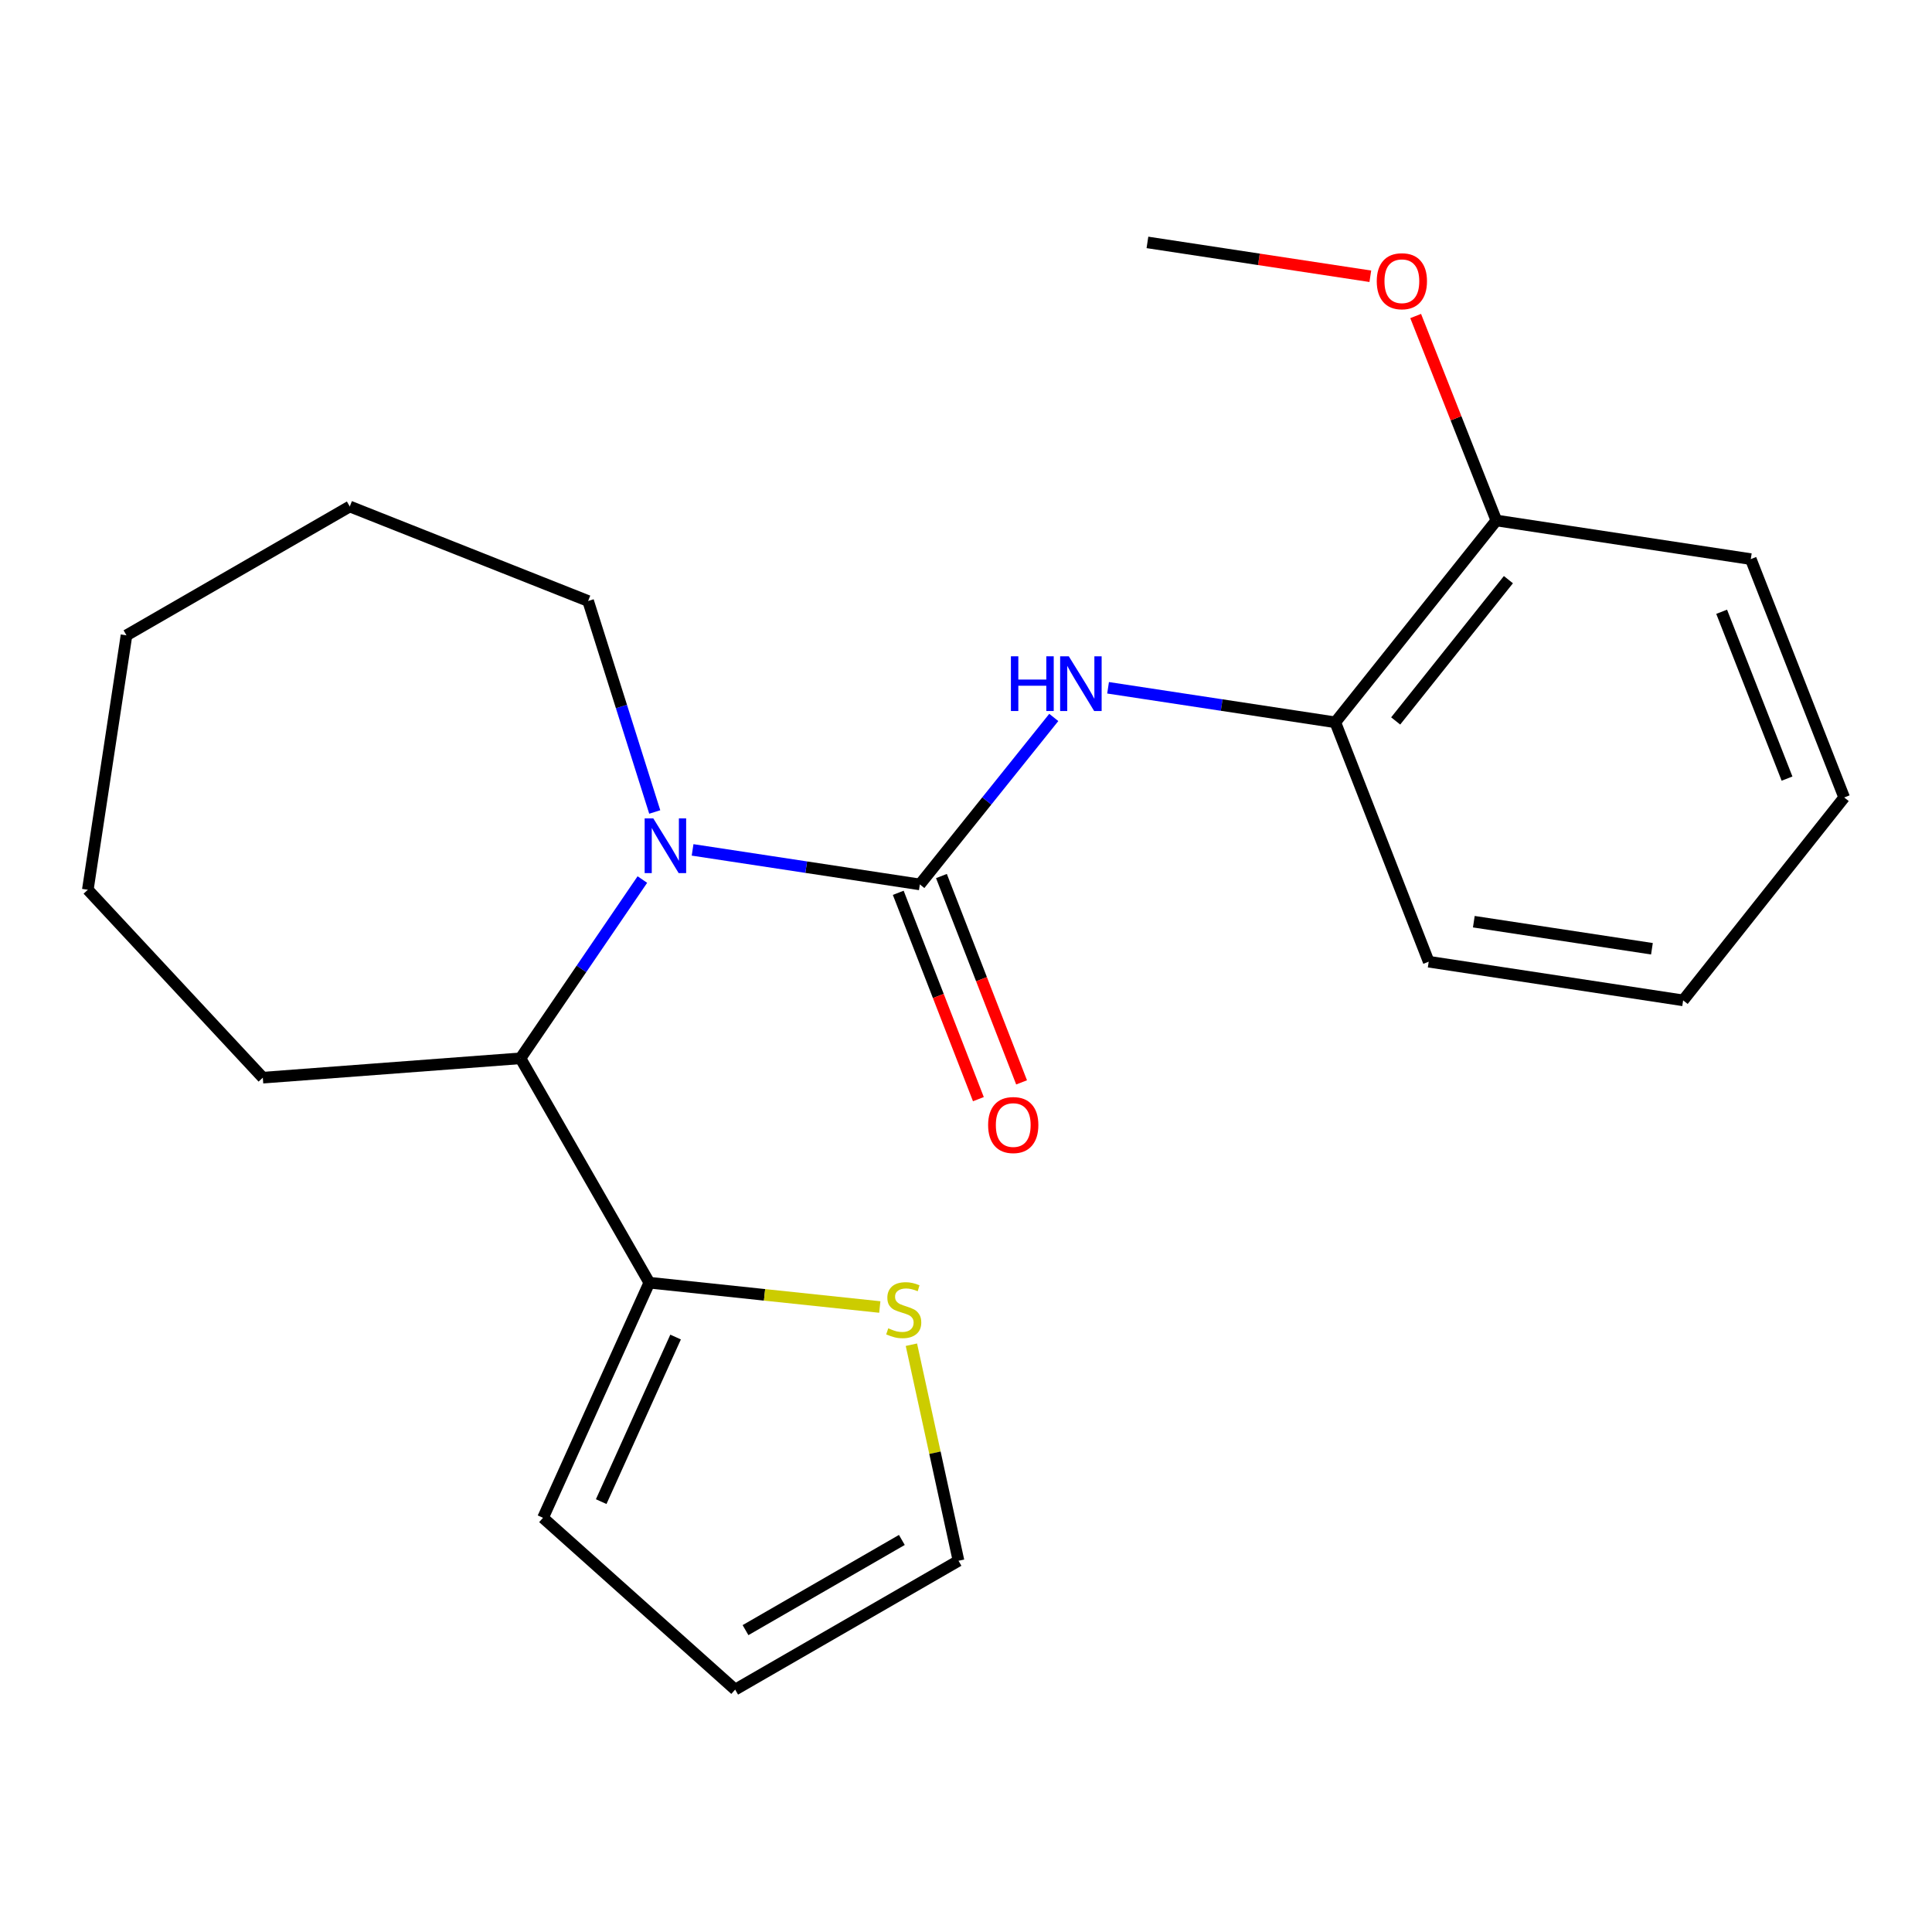 <?xml version='1.0' encoding='iso-8859-1'?>
<svg version='1.1' baseProfile='full'
              xmlns='http://www.w3.org/2000/svg'
                      xmlns:rdkit='http://www.rdkit.org/xml'
                      xmlns:xlink='http://www.w3.org/1999/xlink'
                  xml:space='preserve'
width='1000px' height='1000px' viewBox='0 0 1000 1000'>
<!-- END OF HEADER -->
<rect style='opacity:1.0;fill:#FFFFFF;stroke:none' width='1000' height='1000' x='0' y='0'> </rect>
<path class='bond-0' d='M 476.11,457.775 L 417.296,448.838' style='fill:none;fill-rule:evenodd;stroke:#000000;stroke-width:6px;stroke-linecap:butt;stroke-linejoin:miter;stroke-opacity:1' />
<path class='bond-0' d='M 417.296,448.838 L 358.482,439.9' style='fill:none;fill-rule:evenodd;stroke:#0000FF;stroke-width:6px;stroke-linecap:butt;stroke-linejoin:miter;stroke-opacity:1' />
<path class='bond-1' d='M 476.11,457.775 L 510.773,414.562' style='fill:none;fill-rule:evenodd;stroke:#000000;stroke-width:6px;stroke-linecap:butt;stroke-linejoin:miter;stroke-opacity:1' />
<path class='bond-1' d='M 510.773,414.562 L 545.436,371.349' style='fill:none;fill-rule:evenodd;stroke:#0000FF;stroke-width:6px;stroke-linecap:butt;stroke-linejoin:miter;stroke-opacity:1' />
<path class='bond-6' d='M 464.931,462.117 L 485.672,515.519' style='fill:none;fill-rule:evenodd;stroke:#000000;stroke-width:6px;stroke-linecap:butt;stroke-linejoin:miter;stroke-opacity:1' />
<path class='bond-6' d='M 485.672,515.519 L 506.413,568.921' style='fill:none;fill-rule:evenodd;stroke:#FF0000;stroke-width:6px;stroke-linecap:butt;stroke-linejoin:miter;stroke-opacity:1' />
<path class='bond-6' d='M 487.288,453.434 L 508.029,506.836' style='fill:none;fill-rule:evenodd;stroke:#000000;stroke-width:6px;stroke-linecap:butt;stroke-linejoin:miter;stroke-opacity:1' />
<path class='bond-6' d='M 508.029,506.836 L 528.77,560.238' style='fill:none;fill-rule:evenodd;stroke:#FF0000;stroke-width:6px;stroke-linecap:butt;stroke-linejoin:miter;stroke-opacity:1' />
<path class='bond-2' d='M 332.487,455.251 L 300.942,501.516' style='fill:none;fill-rule:evenodd;stroke:#0000FF;stroke-width:6px;stroke-linecap:butt;stroke-linejoin:miter;stroke-opacity:1' />
<path class='bond-2' d='M 300.942,501.516 L 269.396,547.781' style='fill:none;fill-rule:evenodd;stroke:#000000;stroke-width:6px;stroke-linecap:butt;stroke-linejoin:miter;stroke-opacity:1' />
<path class='bond-11' d='M 338.893,420.281 L 321.653,365.678' style='fill:none;fill-rule:evenodd;stroke:#0000FF;stroke-width:6px;stroke-linecap:butt;stroke-linejoin:miter;stroke-opacity:1' />
<path class='bond-11' d='M 321.653,365.678 L 304.412,311.075' style='fill:none;fill-rule:evenodd;stroke:#000000;stroke-width:6px;stroke-linecap:butt;stroke-linejoin:miter;stroke-opacity:1' />
<path class='bond-5' d='M 573.536,355.997 L 632.343,364.935' style='fill:none;fill-rule:evenodd;stroke:#0000FF;stroke-width:6px;stroke-linecap:butt;stroke-linejoin:miter;stroke-opacity:1' />
<path class='bond-5' d='M 632.343,364.935 L 691.151,373.872' style='fill:none;fill-rule:evenodd;stroke:#000000;stroke-width:6px;stroke-linecap:butt;stroke-linejoin:miter;stroke-opacity:1' />
<path class='bond-3' d='M 269.396,547.781 L 336.084,663.916' style='fill:none;fill-rule:evenodd;stroke:#000000;stroke-width:6px;stroke-linecap:butt;stroke-linejoin:miter;stroke-opacity:1' />
<path class='bond-13' d='M 269.396,547.781 L 136.033,557.801' style='fill:none;fill-rule:evenodd;stroke:#000000;stroke-width:6px;stroke-linecap:butt;stroke-linejoin:miter;stroke-opacity:1' />
<path class='bond-4' d='M 336.084,663.916 L 395.731,670.21' style='fill:none;fill-rule:evenodd;stroke:#000000;stroke-width:6px;stroke-linecap:butt;stroke-linejoin:miter;stroke-opacity:1' />
<path class='bond-4' d='M 395.731,670.21 L 455.378,676.505' style='fill:none;fill-rule:evenodd;stroke:#CCCC00;stroke-width:6px;stroke-linecap:butt;stroke-linejoin:miter;stroke-opacity:1' />
<path class='bond-7' d='M 336.084,663.916 L 281.068,785.62' style='fill:none;fill-rule:evenodd;stroke:#000000;stroke-width:6px;stroke-linecap:butt;stroke-linejoin:miter;stroke-opacity:1' />
<path class='bond-7' d='M 349.686,692.051 L 311.175,777.244' style='fill:none;fill-rule:evenodd;stroke:#000000;stroke-width:6px;stroke-linecap:butt;stroke-linejoin:miter;stroke-opacity:1' />
<path class='bond-8' d='M 471.739,696.02 L 483.931,751.932' style='fill:none;fill-rule:evenodd;stroke:#CCCC00;stroke-width:6px;stroke-linecap:butt;stroke-linejoin:miter;stroke-opacity:1' />
<path class='bond-8' d='M 483.931,751.932 L 496.123,807.845' style='fill:none;fill-rule:evenodd;stroke:#000000;stroke-width:6px;stroke-linecap:butt;stroke-linejoin:miter;stroke-opacity:1' />
<path class='bond-9' d='M 691.151,373.872 L 774.507,269.396' style='fill:none;fill-rule:evenodd;stroke:#000000;stroke-width:6px;stroke-linecap:butt;stroke-linejoin:miter;stroke-opacity:1' />
<path class='bond-9' d='M 722.402,373.159 L 780.752,300.026' style='fill:none;fill-rule:evenodd;stroke:#000000;stroke-width:6px;stroke-linecap:butt;stroke-linejoin:miter;stroke-opacity:1' />
<path class='bond-14' d='M 691.151,373.872 L 739.491,497.775' style='fill:none;fill-rule:evenodd;stroke:#000000;stroke-width:6px;stroke-linecap:butt;stroke-linejoin:miter;stroke-opacity:1' />
<path class='bond-10' d='M 281.068,785.62 L 380.521,874.533' style='fill:none;fill-rule:evenodd;stroke:#000000;stroke-width:6px;stroke-linecap:butt;stroke-linejoin:miter;stroke-opacity:1' />
<path class='bond-24' d='M 496.123,807.845 L 380.521,874.533' style='fill:none;fill-rule:evenodd;stroke:#000000;stroke-width:6px;stroke-linecap:butt;stroke-linejoin:miter;stroke-opacity:1' />
<path class='bond-24' d='M 466.798,797.073 L 385.877,843.755' style='fill:none;fill-rule:evenodd;stroke:#000000;stroke-width:6px;stroke-linecap:butt;stroke-linejoin:miter;stroke-opacity:1' />
<path class='bond-12' d='M 774.507,269.396 L 753.627,216.483' style='fill:none;fill-rule:evenodd;stroke:#000000;stroke-width:6px;stroke-linecap:butt;stroke-linejoin:miter;stroke-opacity:1' />
<path class='bond-12' d='M 753.627,216.483 L 732.746,163.571' style='fill:none;fill-rule:evenodd;stroke:#FF0000;stroke-width:6px;stroke-linecap:butt;stroke-linejoin:miter;stroke-opacity:1' />
<path class='bond-15' d='M 774.507,269.396 L 906.205,289.396' style='fill:none;fill-rule:evenodd;stroke:#000000;stroke-width:6px;stroke-linecap:butt;stroke-linejoin:miter;stroke-opacity:1' />
<path class='bond-17' d='M 304.412,311.075 L 181.043,262.161' style='fill:none;fill-rule:evenodd;stroke:#000000;stroke-width:6px;stroke-linecap:butt;stroke-linejoin:miter;stroke-opacity:1' />
<path class='bond-16' d='M 709.277,142.999 L 651.593,134.233' style='fill:none;fill-rule:evenodd;stroke:#FF0000;stroke-width:6px;stroke-linecap:butt;stroke-linejoin:miter;stroke-opacity:1' />
<path class='bond-16' d='M 651.593,134.233 L 593.91,125.467' style='fill:none;fill-rule:evenodd;stroke:#000000;stroke-width:6px;stroke-linecap:butt;stroke-linejoin:miter;stroke-opacity:1' />
<path class='bond-18' d='M 136.033,557.801 L 45.455,460.533' style='fill:none;fill-rule:evenodd;stroke:#000000;stroke-width:6px;stroke-linecap:butt;stroke-linejoin:miter;stroke-opacity:1' />
<path class='bond-19' d='M 739.491,497.775 L 871.189,517.788' style='fill:none;fill-rule:evenodd;stroke:#000000;stroke-width:6px;stroke-linecap:butt;stroke-linejoin:miter;stroke-opacity:1' />
<path class='bond-19' d='M 762.849,477.065 L 855.037,491.074' style='fill:none;fill-rule:evenodd;stroke:#000000;stroke-width:6px;stroke-linecap:butt;stroke-linejoin:miter;stroke-opacity:1' />
<path class='bond-23' d='M 906.205,289.396 L 954.545,412.766' style='fill:none;fill-rule:evenodd;stroke:#000000;stroke-width:6px;stroke-linecap:butt;stroke-linejoin:miter;stroke-opacity:1' />
<path class='bond-23' d='M 891.125,316.651 L 924.964,403.01' style='fill:none;fill-rule:evenodd;stroke:#000000;stroke-width:6px;stroke-linecap:butt;stroke-linejoin:miter;stroke-opacity:1' />
<path class='bond-21' d='M 181.043,262.161 L 65.468,328.849' style='fill:none;fill-rule:evenodd;stroke:#000000;stroke-width:6px;stroke-linecap:butt;stroke-linejoin:miter;stroke-opacity:1' />
<path class='bond-22' d='M 45.455,460.533 L 65.468,328.849' style='fill:none;fill-rule:evenodd;stroke:#000000;stroke-width:6px;stroke-linecap:butt;stroke-linejoin:miter;stroke-opacity:1' />
<path class='bond-20' d='M 871.189,517.788 L 954.545,412.766' style='fill:none;fill-rule:evenodd;stroke:#000000;stroke-width:6px;stroke-linecap:butt;stroke-linejoin:miter;stroke-opacity:1' />
<path  class='atom-1' d='M 338.152 423.602
L 347.432 438.602
Q 348.352 440.082, 349.832 442.762
Q 351.312 445.442, 351.392 445.602
L 351.392 423.602
L 355.152 423.602
L 355.152 451.922
L 351.272 451.922
L 341.312 435.522
Q 340.152 433.602, 338.912 431.402
Q 337.712 429.202, 337.352 428.522
L 337.352 451.922
L 333.672 451.922
L 333.672 423.602
L 338.152 423.602
' fill='#0000FF'/>
<path  class='atom-2' d='M 523.246 339.699
L 527.086 339.699
L 527.086 351.739
L 541.566 351.739
L 541.566 339.699
L 545.406 339.699
L 545.406 368.019
L 541.566 368.019
L 541.566 354.939
L 527.086 354.939
L 527.086 368.019
L 523.246 368.019
L 523.246 339.699
' fill='#0000FF'/>
<path  class='atom-2' d='M 553.206 339.699
L 562.486 354.699
Q 563.406 356.179, 564.886 358.859
Q 566.366 361.539, 566.446 361.699
L 566.446 339.699
L 570.206 339.699
L 570.206 368.019
L 566.326 368.019
L 556.366 351.619
Q 555.206 349.699, 553.966 347.499
Q 552.766 345.299, 552.406 344.619
L 552.406 368.019
L 548.726 368.019
L 548.726 339.699
L 553.206 339.699
' fill='#0000FF'/>
<path  class='atom-5' d='M 459.768 687.533
Q 460.088 687.653, 461.408 688.213
Q 462.728 688.773, 464.168 689.133
Q 465.648 689.453, 467.088 689.453
Q 469.768 689.453, 471.328 688.173
Q 472.888 686.853, 472.888 684.573
Q 472.888 683.013, 472.088 682.053
Q 471.328 681.093, 470.128 680.573
Q 468.928 680.053, 466.928 679.453
Q 464.408 678.693, 462.888 677.973
Q 461.408 677.253, 460.328 675.733
Q 459.288 674.213, 459.288 671.653
Q 459.288 668.093, 461.688 665.893
Q 464.128 663.693, 468.928 663.693
Q 472.208 663.693, 475.928 665.253
L 475.008 668.333
Q 471.608 666.933, 469.048 666.933
Q 466.288 666.933, 464.768 668.093
Q 463.248 669.213, 463.288 671.173
Q 463.288 672.693, 464.048 673.613
Q 464.848 674.533, 465.968 675.053
Q 467.128 675.573, 469.048 676.173
Q 471.608 676.973, 473.128 677.773
Q 474.648 678.573, 475.728 680.213
Q 476.848 681.813, 476.848 684.573
Q 476.848 688.493, 474.208 690.613
Q 471.608 692.693, 467.248 692.693
Q 464.728 692.693, 462.808 692.133
Q 460.928 691.613, 458.688 690.693
L 459.768 687.533
' fill='#CCCC00'/>
<path  class='atom-7' d='M 511.45 582.318
Q 511.45 575.518, 514.81 571.718
Q 518.17 567.918, 524.45 567.918
Q 530.73 567.918, 534.09 571.718
Q 537.45 575.518, 537.45 582.318
Q 537.45 589.198, 534.05 593.118
Q 530.65 596.998, 524.45 596.998
Q 518.21 596.998, 514.81 593.118
Q 511.45 589.238, 511.45 582.318
M 524.45 593.798
Q 528.77 593.798, 531.09 590.918
Q 533.45 587.998, 533.45 582.318
Q 533.45 576.758, 531.09 573.958
Q 528.77 571.118, 524.45 571.118
Q 520.13 571.118, 517.77 573.918
Q 515.45 576.718, 515.45 582.318
Q 515.45 588.038, 517.77 590.918
Q 520.13 593.798, 524.45 593.798
' fill='#FF0000'/>
<path  class='atom-13' d='M 712.607 145.56
Q 712.607 138.76, 715.967 134.96
Q 719.327 131.16, 725.607 131.16
Q 731.887 131.16, 735.247 134.96
Q 738.607 138.76, 738.607 145.56
Q 738.607 152.44, 735.207 156.36
Q 731.807 160.24, 725.607 160.24
Q 719.367 160.24, 715.967 156.36
Q 712.607 152.48, 712.607 145.56
M 725.607 157.04
Q 729.927 157.04, 732.247 154.16
Q 734.607 151.24, 734.607 145.56
Q 734.607 140, 732.247 137.2
Q 729.927 134.36, 725.607 134.36
Q 721.287 134.36, 718.927 137.16
Q 716.607 139.96, 716.607 145.56
Q 716.607 151.28, 718.927 154.16
Q 721.287 157.04, 725.607 157.04
' fill='#FF0000'/>
</svg>
